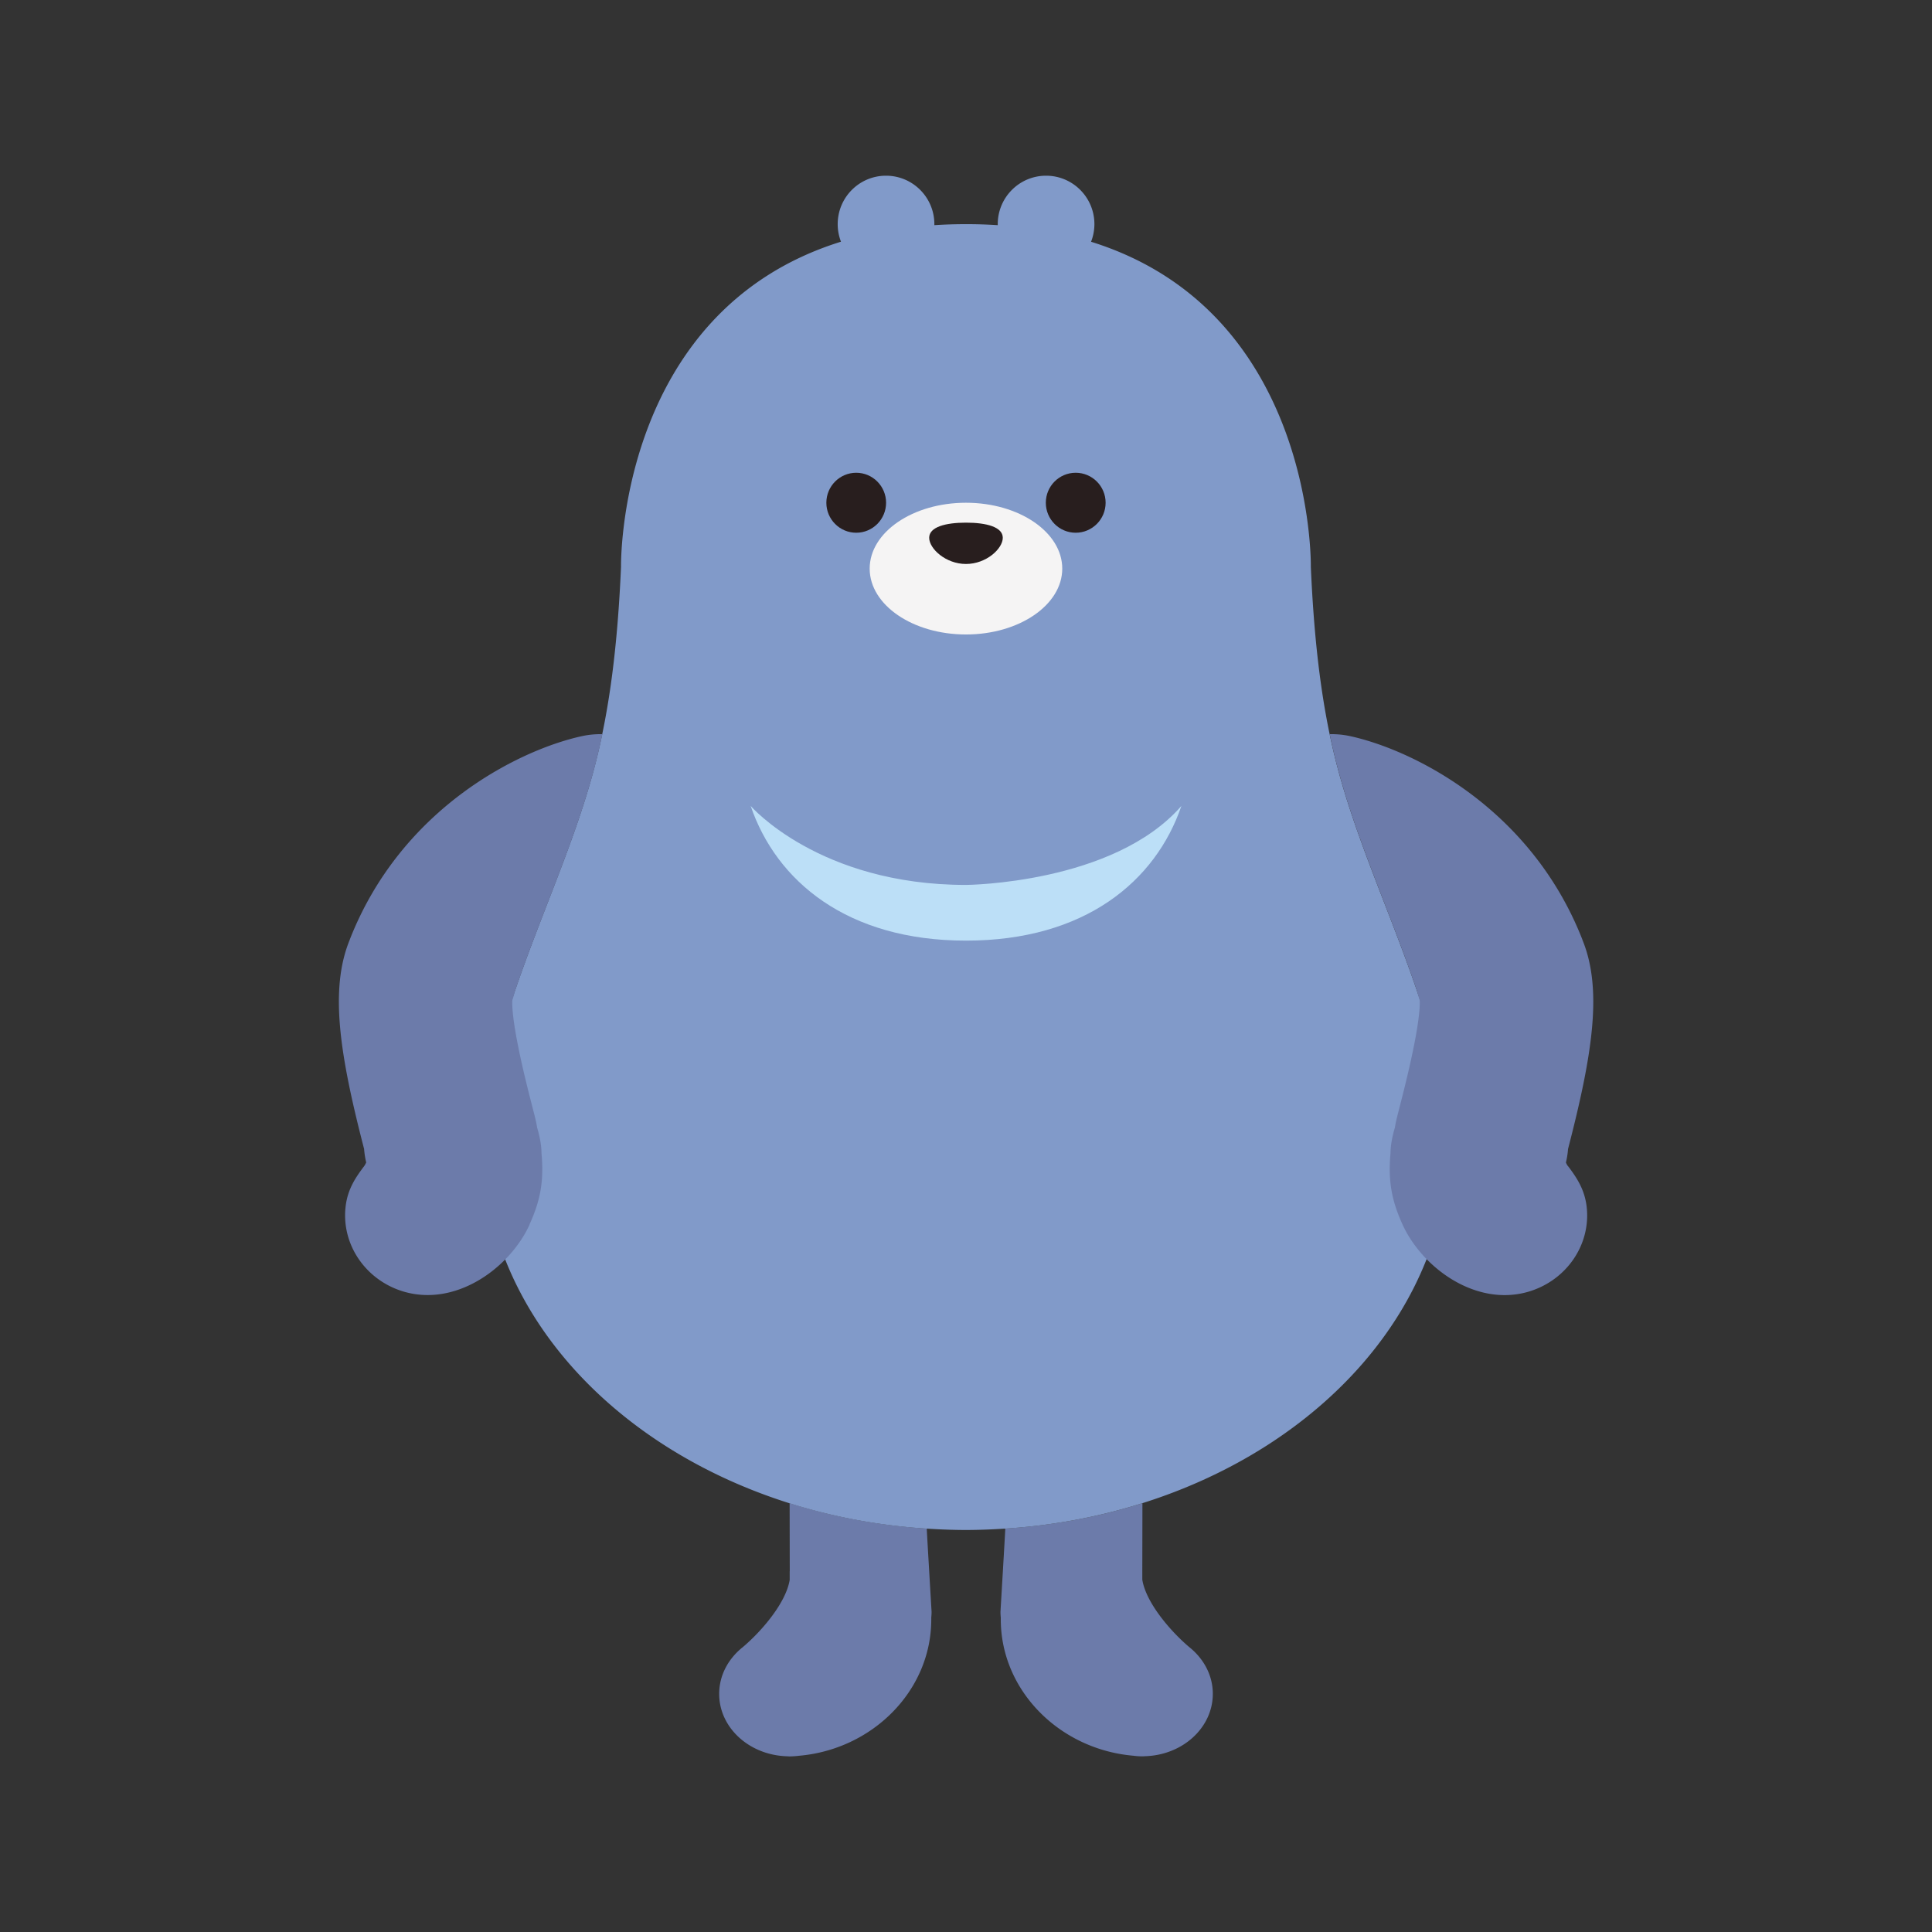 <svg xmlns="http://www.w3.org/2000/svg" width="655" height="655" fill="none"><rect width="100%" height="100%" fill="#333333" stroke="none"/><g clip-path="url(#a)"><path fill="#6C7BAA" d="M267.726 532.661v2.962c-1.24 7.667-9.285 17.183-15.839 22.75-4.937 3.907-8.067 9.558-8.067 15.902 0 11.511 10.293 20.838 23.128 21.153.21 0 .441.042.652.042a27 27 0 0 0 3.193-.21c24.955-2.121 44.932-22.015 44.932-46.235v-.672c.063-.63.105-1.26.105-1.912 0 0-1.617-27.161-1.617-27.938 0-.084 0-.189-.021-.273-16.28-1.051-31.888-4.012-46.487-8.613l.042 23.044zM387.313 509.615c-14.599 4.6-30.207 7.562-46.487 8.612 0 .084-.021.189-.021.273 0 .778-1.617 27.939-1.617 27.939 0 .672.042 1.323.105 1.975v.588c0 24.199 19.998 44.092 44.932 46.235 1.051.147 2.101.21 3.193.21.21 0 .441-.021.651-.042 12.835-.315 23.107-9.642 23.107-21.154 0-6.323-3.13-11.994-8.066-15.901-6.554-5.588-14.621-15.125-15.839-22.792v-2.92l.042-23.044z"/><path fill="#819AC9" d="M491.274 387.333a107.2 107.2 0 0 0-5.146-32.812c-9.579-34.997-25.418-65.078-33.422-97.197-4.369-17.519-7.121-38.105-8.297-65.161 0 0 1.512-86.505-74.51-110.2a16.5 16.5 0 0 0 1.135-5.966c0-9.074-7.332-16.427-16.385-16.427s-16.385 7.352-16.385 16.427v.336a163 163 0 0 0-10.777-.336c-3.697 0-7.268.105-10.713.336v-.336c0-9.074-7.331-16.427-16.385-16.427s-16.385 7.352-16.385 16.427c0 2.1.399 4.097 1.114 5.945-76.086 23.674-74.573 110.242-74.573 110.242-1.176 27.056-3.928 47.642-8.298 65.161-8.003 32.119-23.842 62.2-33.421 97.197a107.2 107.2 0 0 0-5.146 32.812c0 55.604 43.105 103.099 103.939 122.278 14.6 4.6 30.207 7.562 46.487 8.613 4.412.273 8.844.462 13.339.462s8.928-.189 13.318-.462c16.301-1.051 31.888-4.013 46.488-8.613 60.855-19.158 103.96-66.674 103.96-122.278"/><path fill="#6C7BAA" d="M179.505 415.149c3.802-8.319 4.916-14.894 4.075-24.242 0-2.521-.588-5.629-1.491-8.675a31 31 0 0 0-.483-2.521c-.294-1.261-.756-3.046-1.324-5.252-5.923-22.876-6.764-31.866-6.596-35.374.357-.988.631-1.975.883-2.983 9.326-27.456 21.174-52.453 27.749-78.816.672-2.71 1.302-5.504 1.912-8.382a29.7 29.7 0 0 0-6.764.63c-21.028 4.517-61.276 24.116-78.858 68.943 0 .042-.021.084-.042.147-6.869 16.721-3.445 38.715 4.789 70.582.021.105.063.21.084.315a28.4 28.4 0 0 0 .714 4.579c-.21.462-.441.904-.714 1.282-2.941 3.886-5.63 7.877-6.281 13.801-1.428 12.772 6.806 24.829 19.599 28.674a28.7 28.7 0 0 0 8.235 1.197c9.915 0 19.431-5.042 26.384-12.163 3.445-3.529 6.281-7.562 8.192-11.763M531.608 395.403a5.4 5.4 0 0 1-.714-1.282c.357-1.533.609-3.067.714-4.6.021-.105.063-.21.084-.315 8.235-31.825 11.659-53.798 4.811-70.519-.021-.063-.042-.147-.063-.21-17.582-44.827-57.852-64.426-78.879-68.943a29.7 29.7 0 0 0-6.764-.63 249 249 0 0 0 1.911 8.382c6.575 26.342 18.402 51.339 27.729 78.795.252 1.008.525 1.995.882 3.004.168 3.508-.693 12.498-6.596 35.374-.567 2.206-1.029 3.991-1.323 5.252a31 31 0 0 0-.483 2.521c-.904 3.046-1.492 6.154-1.492 8.675-.84 9.348.294 15.923 4.075 24.242 1.912 4.201 4.748 8.234 8.193 11.763 6.953 7.121 16.49 12.163 26.405 12.163 2.731 0 5.483-.378 8.234-1.197 12.793-3.845 21.028-15.902 19.599-28.674-.672-5.924-3.361-9.915-6.281-13.801"/><path fill="#BCDFF7" d="M400.529 273.23c-8.718 25.502-32.686 45.668-73.019 45.668-40.332 0-64.3-20.166-73.018-45.668 0 0 23.128 26.784 73.018 26.784 0 0 49.996-.336 73.019-26.784"/><path fill="#281E1E" d="M280.156 170.444c0 5.609 4.538 10.168 10.125 10.168 5.588 0 10.125-4.559 10.125-10.168s-4.537-10.167-10.125-10.167c-5.587 0-10.125 4.559-10.125 10.167M354.562 170.444c0 5.609 4.538 10.168 10.126 10.168s10.146-4.559 10.146-10.168-4.538-10.167-10.146-10.167-10.126 4.559-10.126 10.167"/><path fill="#F5F4F4" d="M360.132 192.775c0 12.331-14.621 22.33-32.644 22.33-18.024 0-32.644-9.999-32.644-22.33s14.62-22.33 32.644-22.33c18.023 0 32.644 9.999 32.644 22.33"/><path fill="#281E1E" d="M339.971 182.317c0 3.697-5.588 8.886-12.478 8.886s-12.477-5.21-12.477-8.886 5.587-5.126 12.477-5.126 12.478 1.45 12.478 5.126"/></g><defs><clipPath id="a"><path fill="#fff" d="M0 327.5C0 146.627 146.627 0 327.5 0S655 146.627 655 327.5 508.373 655 327.5 655 0 508.373 0 327.5"/></clipPath></defs></svg>